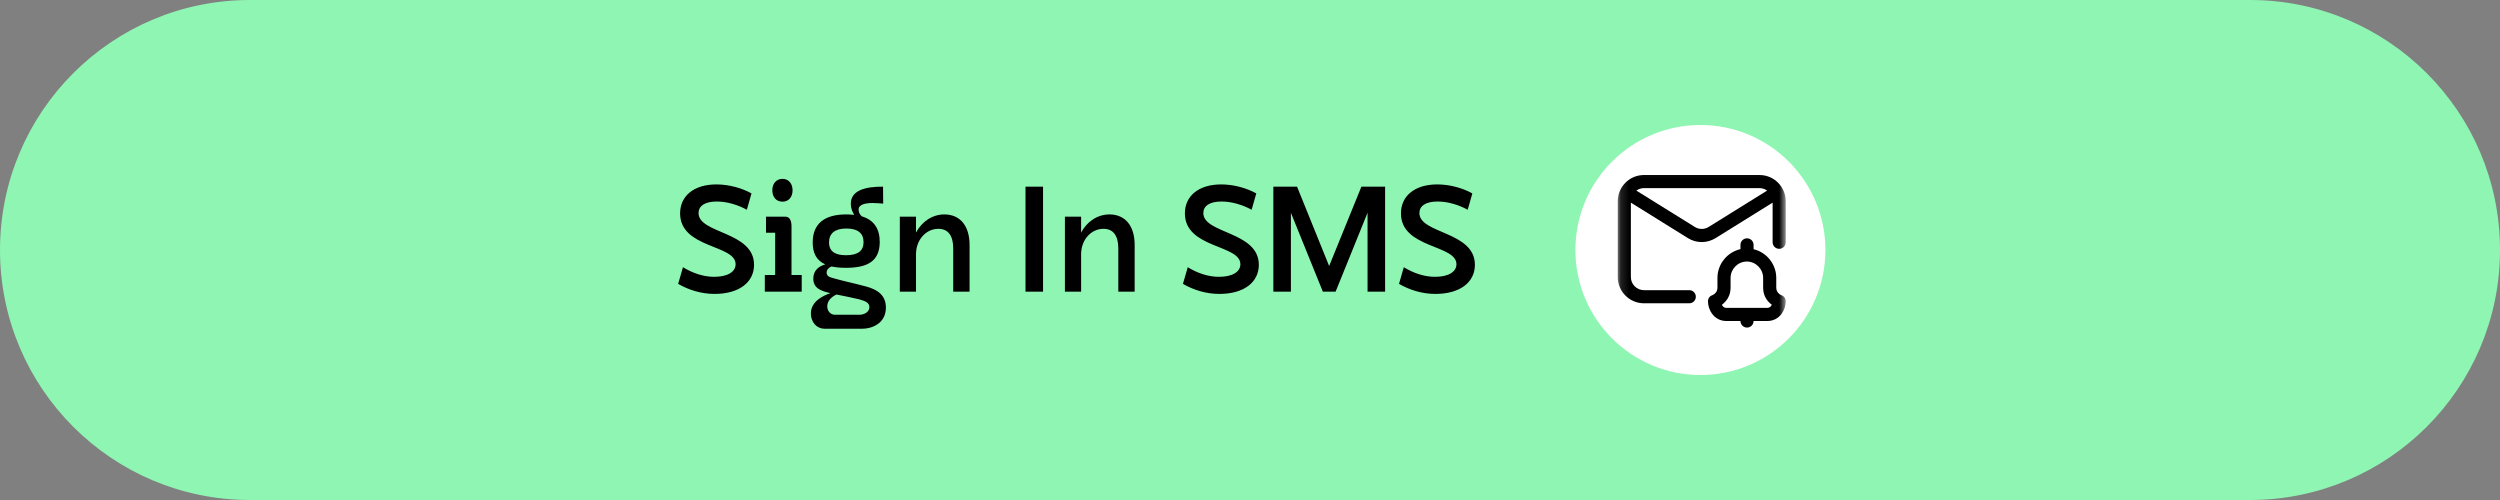 <?xml version="1.0" encoding="UTF-8"?> <svg xmlns="http://www.w3.org/2000/svg" width="300" height="60" viewBox="0 0 300 60" fill="none"><rect x="0" y="0" width="300" height="60" fill="#808080" stroke="none"/><g clip-path="url(#clip0_3065_206)"><path d="M270 0.5H30C13.708 0.5 0.5 13.708 0.5 30C0.5 46.292 13.708 59.5 30 59.5H270C286.292 59.5 299.5 46.292 299.5 30C299.5 13.708 286.292 0.5 270 0.5Z" fill="#8FF5B2" stroke="#8FF5B2"></path><path d="M204.049 14.951H204.049C195.737 14.951 189 21.689 189 30V30C189 38.311 195.737 45.048 204.049 45.048H204.049C212.36 45.048 219.097 38.311 219.097 30V30C219.097 21.689 212.36 14.951 204.049 14.951Z" stroke="#8FF5B2" stroke-width="1.903"></path><path d="M204.049 45C212.333 45 219.049 38.284 219.049 30C219.049 21.716 212.333 15 204.049 15C195.765 15 189.049 21.716 189.049 30C189.049 38.284 195.765 45 204.049 45Z" fill="white"></path><mask id="mask0_3065_206" style="mask-type:luminance" maskUnits="userSpaceOnUse" x="194" y="20" width="21" height="21"><path d="M214.289 20.074H194.129V40.234H214.289V20.074Z" fill="white"></path></mask><g mask="url(#mask0_3065_206)"><path d="M211.139 21H197.279C195.542 21 194.129 22.413 194.129 24.149V33.245C194.129 34.982 195.542 36.395 197.279 36.395H202.713C203.148 36.395 203.5 36.043 203.5 35.608C203.5 35.173 203.148 34.82 202.713 34.82H197.279C196.411 34.82 195.704 34.114 195.704 33.245V24.316L202.546 28.571C203.059 28.89 203.634 29.049 204.209 29.049C204.784 29.049 205.36 28.89 205.872 28.571L212.714 24.316V29.071C212.714 29.506 213.067 29.859 213.502 29.859C213.937 29.859 214.289 29.506 214.289 29.071V24.149C214.289 22.413 212.876 21 211.139 21ZM205.041 27.233C204.528 27.552 203.89 27.552 203.377 27.233L196.362 22.871C196.62 22.684 196.937 22.575 197.279 22.575H211.139C211.481 22.575 211.798 22.684 212.057 22.871L205.041 27.233ZM213.772 35.426C213.686 35.391 213.152 35.147 213.152 34.533V33.351C213.152 31.688 211.987 30.277 210.43 29.904V29.386C210.43 28.951 210.078 28.599 209.643 28.599C209.208 28.599 208.855 28.951 208.855 29.386V29.895C207.279 30.254 206.094 31.674 206.094 33.351V34.533C206.094 35.147 205.56 35.391 205.474 35.426C205.153 35.533 204.957 35.827 204.957 36.166C204.957 36.668 205.136 37.217 205.435 37.633C205.847 38.206 206.462 38.521 207.166 38.521H208.855C208.855 38.956 209.209 39.309 209.643 39.309C210.077 39.309 210.43 38.956 210.43 38.521H212.08C212.784 38.521 213.399 38.206 213.811 37.633C214.11 37.217 214.289 36.668 214.289 36.166C214.289 35.827 214.094 35.533 213.772 35.426ZM212.08 36.946H207.166C206.873 36.946 206.715 36.76 206.63 36.569C207.151 36.186 207.669 35.522 207.669 34.533V33.351C207.669 32.28 208.539 31.397 209.608 31.383C209.613 31.383 209.618 31.383 209.623 31.383C209.628 31.383 209.633 31.383 209.638 31.383C210.707 31.397 211.577 32.28 211.577 33.351V34.533C211.577 35.522 212.095 36.186 212.616 36.569C212.531 36.76 212.373 36.946 212.08 36.946Z" fill="black"></path></g><path d="M81.378 34.064L81.954 32.066C83.16 32.804 84.456 33.218 85.698 33.218C87.372 33.218 88.272 32.588 88.272 31.706C88.272 29.33 81.612 29.834 81.612 25.604C81.612 23.498 83.286 22.13 85.968 22.13C87.516 22.13 89.046 22.58 90.18 23.21L89.622 25.172C88.506 24.56 87.21 24.182 86.004 24.182C84.546 24.182 83.826 24.74 83.826 25.568C83.826 28.07 90.486 27.746 90.486 31.778C90.486 33.83 88.758 35.27 85.734 35.27C84.15 35.27 82.62 34.784 81.378 34.064ZM92.678 22.832C92.678 22.04 93.146 21.464 93.902 21.464C94.64 21.464 95.108 22.04 95.108 22.832C95.108 23.642 94.64 24.2 93.902 24.2C93.146 24.2 92.678 23.642 92.678 22.832ZM91.778 35V33.002H93.02V27.926H91.922V26H94.208C94.784 25.982 94.982 26.504 94.982 27.17V33.002H96.206V35H91.778ZM101.519 32.138C100.853 32.138 100.259 32.084 99.773 31.976C99.467 32.12 99.197 32.336 99.197 32.714C99.197 33.182 99.611 33.272 100.061 33.398C101.177 33.722 102.491 33.992 103.967 34.388C105.281 34.748 106.307 35.414 106.307 36.908C106.307 38.888 104.525 39.446 103.499 39.446H98.909C98.099 39.446 97.307 38.762 97.307 37.592C97.307 36.17 98.783 35.468 99.647 35.18C98.495 34.91 97.595 34.586 97.595 33.434C97.595 32.372 98.351 31.922 99.035 31.724C98.009 31.274 97.523 30.41 97.523 29.096C97.523 26.864 98.909 25.73 101.537 25.73C101.879 25.73 102.203 25.748 102.509 25.784C102.293 25.442 102.095 24.992 102.095 24.452C102.095 22.85 103.823 22.382 105.965 22.4L105.983 24.434C105.713 24.416 105.227 24.362 104.741 24.362C103.913 24.362 103.031 24.506 103.031 25.154C103.049 25.604 103.283 25.856 103.427 25.964C104.849 26.396 105.569 27.422 105.569 29.042C105.551 31.202 104.309 32.138 101.519 32.138ZM101.555 27.422C100.187 27.422 99.485 28.016 99.485 29.078C99.485 30.194 100.241 30.626 101.519 30.626C102.995 30.626 103.625 30.068 103.625 29.06C103.625 28.034 102.995 27.422 101.555 27.422ZM100.385 35.342C99.899 35.558 99.269 36.026 99.269 36.764C99.269 37.34 99.683 37.772 100.187 37.772H103.121C103.697 37.772 104.327 37.448 104.327 36.854C104.327 36.368 103.913 36.134 103.103 35.918C102.149 35.684 101.591 35.594 100.385 35.342ZM112.604 27.458C111.11 27.458 109.922 28.79 109.922 30.5V35H107.978V26H109.922V27.908C110.606 26.612 111.866 25.73 113.324 25.73C115.214 25.73 116.348 27.098 116.348 29.402V35H114.386V29.816C114.386 28.268 113.774 27.458 112.604 27.458ZM123.06 35V22.4H125.166V35H123.06ZM132.415 27.458C130.921 27.458 129.733 28.79 129.733 30.5V35H127.789V26H129.733V27.908C130.417 26.612 131.677 25.73 133.135 25.73C135.025 25.73 136.159 27.098 136.159 29.402V35H134.197V29.816C134.197 28.268 133.585 27.458 132.415 27.458ZM141.952 34.064L142.528 32.066C143.734 32.804 145.03 33.218 146.272 33.218C147.946 33.218 148.846 32.588 148.846 31.706C148.846 29.33 142.186 29.834 142.186 25.604C142.186 23.498 143.86 22.13 146.542 22.13C148.09 22.13 149.62 22.58 150.754 23.21L150.196 25.172C149.08 24.56 147.784 24.182 146.578 24.182C145.12 24.182 144.4 24.74 144.4 25.568C144.4 28.07 151.06 27.746 151.06 31.778C151.06 33.83 149.332 35.27 146.308 35.27C144.724 35.27 143.194 34.784 141.952 34.064ZM152.802 35V22.4H155.646L159.498 31.922L163.368 22.4H166.212V35H164.106V25.532L160.272 35H158.742L154.908 25.532V35H152.802ZM167.88 34.064L168.456 32.066C169.662 32.804 170.958 33.218 172.2 33.218C173.874 33.218 174.774 32.588 174.774 31.706C174.774 29.33 168.114 29.834 168.114 25.604C168.114 23.498 169.788 22.13 172.47 22.13C174.018 22.13 175.548 22.58 176.682 23.21L176.124 25.172C175.008 24.56 173.712 24.182 172.506 24.182C171.048 24.182 170.328 24.74 170.328 25.568C170.328 28.07 176.988 27.746 176.988 31.778C176.988 33.83 175.26 35.27 172.236 35.27C170.652 35.27 169.122 34.784 167.88 34.064Z" fill="black"></path></g><defs><clipPath id="clip0_3065_206"><rect width="300" height="60" fill="white"></rect></clipPath></defs></svg> 